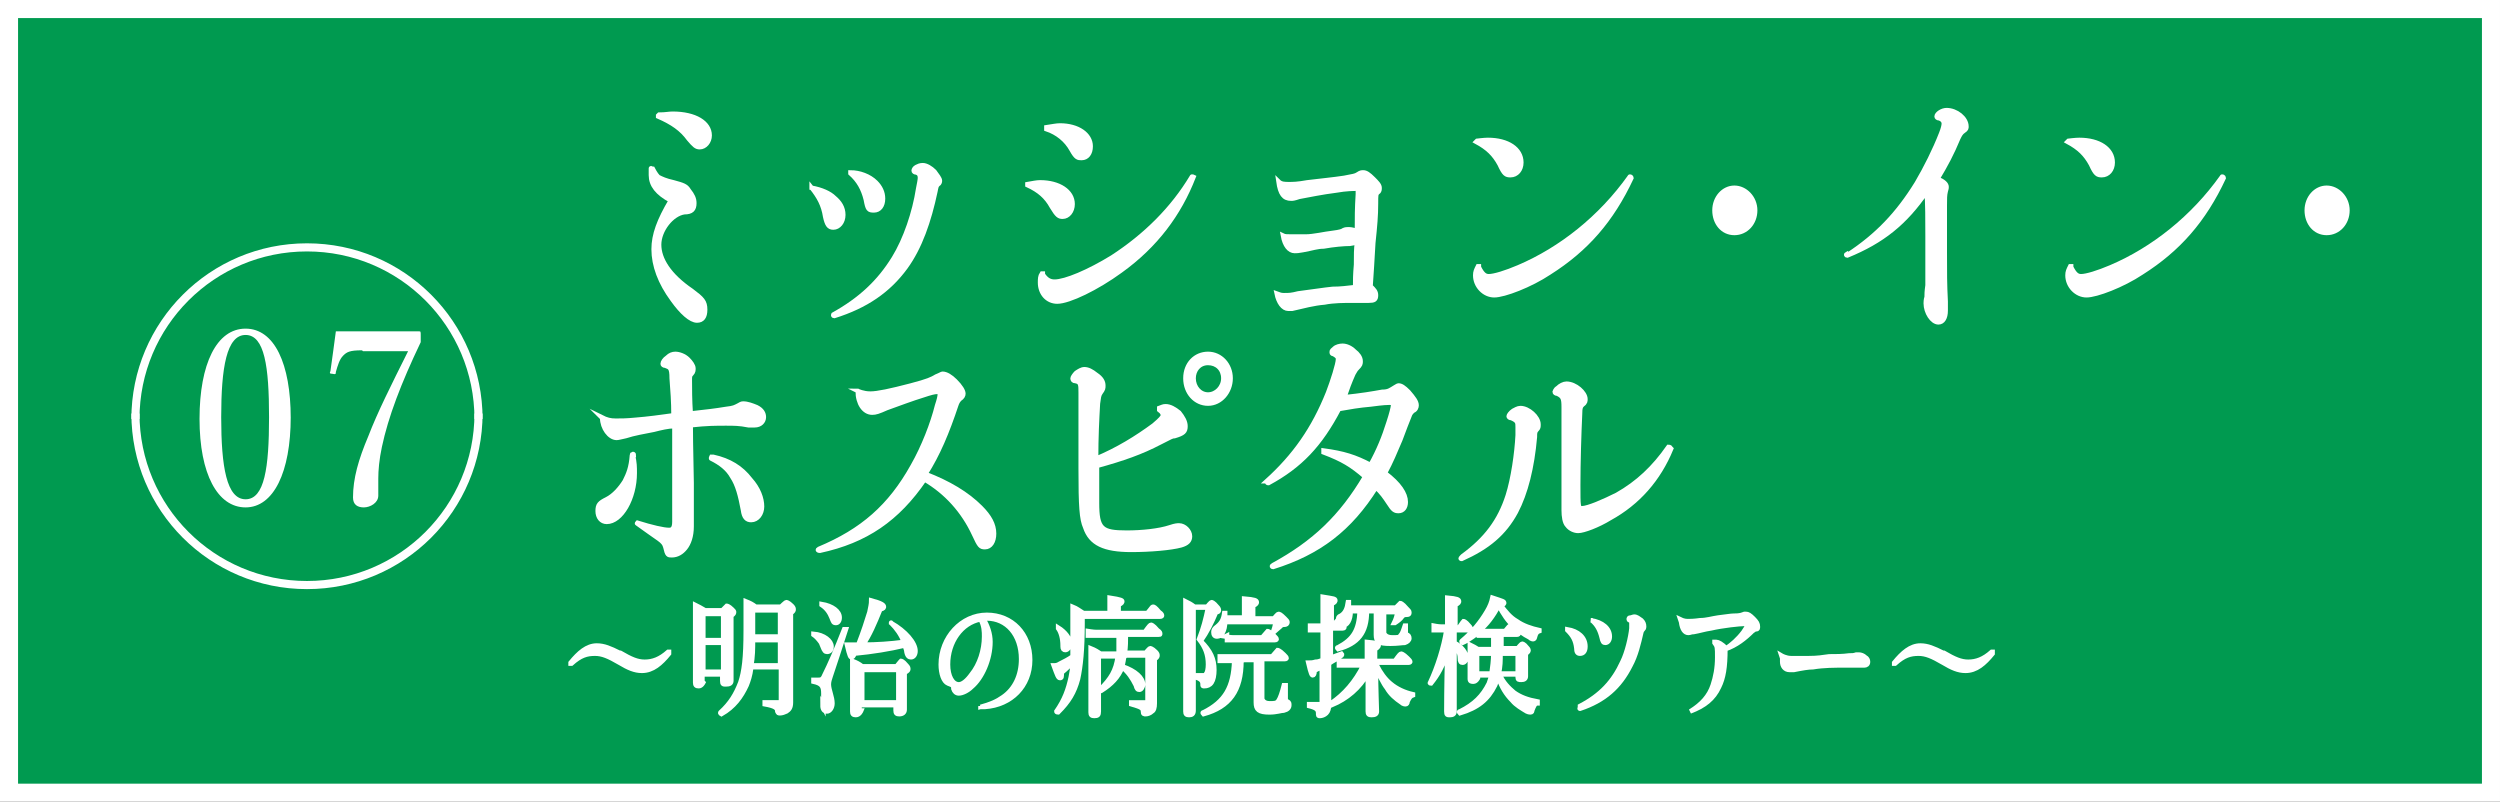 <?xml version="1.0" encoding="UTF-8"?>
<svg id="_レイヤー_2" data-name="レイヤー 2" xmlns="http://www.w3.org/2000/svg" viewBox="0 0 27.69 8.88">
  <rect x="0" y="0" width="27.69" height="8.88" fill="#333333" stroke="none"/>
  <defs>
    <style>
      .cls-1 {
        fill: none;
        stroke-width: .09px;
      }

      .cls-1, .cls-2, .cls-3 {
        stroke: #fff;
        stroke-miterlimit: 10;
      }

      .cls-2 {
        fill: #009a50;
        stroke-width: .2px;
      }

      .cls-4, .cls-3 {
        fill: #fff;
      }

      .cls-3 {
        stroke-width: .05px;
      }
    </style>
  </defs>
  <g id="_レイヤー_1-2" data-name="レイヤー 1">
    <g>
      <rect class="cls-2" x=".1" y=".1" width="27.49" height="8.68"/>
      <g>
        <path class="cls-3" d="M7.23,1.87s.03.06.06.09c.04.02.08.04.17.06.11.03.14.04.17.09.04.05.06.09.06.14,0,.07-.03.1-.11.1-.14.02-.28.2-.28.36s.11.34.36.51c.12.09.15.12.15.21,0,.08-.03.12-.09.12-.07,0-.17-.09-.27-.23-.14-.19-.21-.38-.21-.56,0-.16.06-.32.19-.54-.15-.08-.22-.17-.22-.28,0-.02,0-.04,0-.07,0-.01,0-.01.01,0ZM7.3,1.27c.07,0,.11-.01.15-.01.25,0,.41.1.41.24,0,.07-.05.13-.11.13-.04,0-.06-.02-.12-.09-.08-.11-.18-.18-.34-.25,0,0,0,0,0-.01Z"/>
        <path class="cls-3" d="M8.99,2.08c.11.02.2.06.25.11.06.05.1.11.1.19s-.05.14-.11.14c-.05,0-.07-.03-.09-.12-.02-.13-.07-.22-.15-.32,0,0,0,0,0,0ZM9.22,3.49c.31-.17.52-.37.68-.63.13-.21.23-.51.27-.77.01-.05.02-.1.02-.12,0-.03-.01-.05-.04-.06-.02,0-.03-.01-.03-.02,0-.01.01-.03.03-.04.02-.01.04-.02.07-.02.04,0,.09.03.13.07.03.04.06.08.06.1,0,.01,0,.03-.02.04-.02.02-.02.03-.03.08-.07.33-.17.62-.33.84-.19.26-.44.43-.79.54-.01,0-.02-.01,0-.02ZM9.42,1.91c.1,0,.21.04.28.11.05.05.08.11.08.18,0,.08-.04.13-.1.13s-.07-.01-.09-.12c-.03-.12-.08-.21-.17-.29,0,0,0,0,0,0Z"/>
        <path class="cls-3" d="M11.38,2.04c.06-.01.1-.02.14-.02.21,0,.36.1.36.24,0,.08-.05.14-.11.14-.04,0-.06-.01-.12-.11-.06-.11-.14-.18-.27-.24,0,0,0,0,0-.01ZM11.55,3.04c.04.06.08.08.13.08.12,0,.38-.11.64-.27.37-.24.67-.54.88-.89,0-.01.02,0,.02,0-.16.41-.42.76-.81,1.04-.26.19-.57.34-.7.34-.11,0-.19-.09-.19-.21,0-.04,0-.07.02-.1,0,0,0,0,.01,0ZM11.59,1.41c.07-.01.11-.02.15-.02.2,0,.34.1.34.23,0,.08-.04.13-.1.13-.04,0-.06,0-.11-.09-.06-.11-.16-.19-.28-.23,0,0,0,0,0-.01Z"/>
        <path class="cls-3" d="M15.05,2.13s0-.04-.03-.04c-.02,0-.11,0-.22.02-.16.02-.3.05-.41.07-.06.02-.07.02-.09.02-.08,0-.12-.05-.14-.19,0,0,0,0,0,0,.03.03.07.03.12.03.04,0,.09,0,.2-.02.16-.02.28-.03.41-.05.1-.02.12-.02.15-.04s.04-.02.06-.02c.03,0,.06.02.11.07.04.04.07.07.07.1,0,.02,0,.04-.02.05-.02.02-.02.03-.02.12,0,.14-.01.25-.03.44-.01.2-.02.32-.03.48.04.04.06.06.06.1,0,.05-.02.06-.08.06-.06,0-.1,0-.18,0-.09,0-.21,0-.31.02-.12.01-.23.04-.36.07-.02,0-.03,0-.04,0-.06,0-.11-.07-.13-.17,0,0,0,0,0,0,.03.01.04.02.08.02.06,0,.08,0,.16-.02.16-.02.28-.04.38-.05.09,0,.16-.01.25-.02,0-.08,0-.13.01-.25,0-.1,0-.18.01-.24-.02,0-.03,0-.08.01-.06,0-.18.01-.29.03-.07,0-.12.02-.23.04-.05.01-.07.01-.09.01-.06,0-.11-.06-.13-.17,0,0,0,0,0,0,.02.01.05.01.1.01.04,0,.09,0,.15,0,.09,0,.21-.03.3-.04.08-.01.11-.02.12-.03.02-.01.04-.01.05-.01.02,0,.05,0,.1.02,0-.15,0-.25.01-.41v-.03Z"/>
        <path class="cls-3" d="M16.38,2.96c.04.08.07.1.11.1.06,0,.19-.04.33-.1.47-.2.91-.55,1.23-1,0-.01.02,0,.02.01-.22.47-.5.79-.91,1.05-.21.14-.5.25-.61.25s-.21-.1-.21-.22c0-.04.01-.06.03-.1t.01,0ZM16.36,1.56s.08-.01.12-.01c.22,0,.37.1.37.25,0,.08-.05.14-.12.14-.05,0-.07-.01-.12-.12-.06-.11-.13-.18-.26-.25,0,0,0,0,0,0Z"/>
        <path class="cls-3" d="M19.44,2.33c0,.14-.1.25-.23.25s-.22-.11-.22-.25.1-.25.22-.25.23.11.23.25Z"/>
        <path class="cls-3" d="M20.47,2.82c.32-.21.55-.45.76-.79.1-.17.2-.37.27-.55.02-.05.03-.09.03-.11,0-.03-.02-.05-.05-.06-.02,0-.03-.01-.03-.02,0-.03.06-.07.11-.07.11,0,.22.09.22.18,0,.02,0,.03-.03.05-.03.02-.04.04-.06.08-.07.17-.14.3-.23.45.07.03.1.06.1.09,0,.01,0,.02-.01.05-.01.04-.01.08-.01.16,0,.19,0,.33,0,.52,0,.23,0,.34.01.54,0,.04,0,.06,0,.1,0,.08-.03.13-.08.13-.07,0-.14-.11-.14-.21,0-.01,0-.04.01-.07,0-.03,0-.06.01-.13,0-.11,0-.32,0-.55,0-.18,0-.35-.01-.49-.24.35-.49.55-.88.71-.01,0-.02-.01,0-.02Z"/>
        <path class="cls-3" d="M22.94,2.96c.04.08.07.1.11.1.06,0,.19-.04.33-.1.47-.2.91-.55,1.23-1,0-.01.02,0,.02.01-.22.47-.5.79-.91,1.05-.21.14-.5.25-.61.25s-.21-.1-.21-.22c0-.04.01-.06.03-.1t.01,0ZM22.91,1.56s.08-.01.12-.01c.22,0,.37.1.37.25,0,.08-.05.14-.12.14-.05,0-.07-.01-.12-.12-.06-.11-.13-.18-.26-.25,0,0,0,0,0,0Z"/>
        <path class="cls-3" d="M26,2.33c0,.14-.1.25-.23.25s-.22-.11-.22-.25.1-.25.22-.25.23.11.23.25Z"/>
        <path class="cls-3" d="M7.01,5.04c.02.09.02.13.02.2,0,.28-.15.54-.31.54-.06,0-.1-.05-.1-.12s.02-.09.1-.13c.08-.04.15-.12.2-.2.04-.08.07-.15.08-.29,0-.01.02-.02.02,0ZM6.66,4.62c.06.03.1.04.16.04.06,0,.12,0,.22-.01.13-.01.28-.03.42-.05,0-.15-.01-.28-.02-.41,0-.12-.02-.12-.07-.14-.02,0-.03-.01-.03-.02,0-.02.02-.05.05-.07.03-.03.06-.04.09-.04.04,0,.1.02.14.06.03.03.06.07.06.1,0,.02,0,.04-.02.06-.02.02-.02.03-.02.07,0,.09,0,.22.01.37.18-.02.27-.03.39-.05.09-.01.1-.02.14-.04.02-.01.03-.02.05-.02.05,0,.1.02.15.04.06.03.08.07.08.11,0,.05-.04.09-.1.09-.02,0-.04,0-.07,0-.1-.02-.16-.02-.25-.02-.11,0-.21,0-.39.02,0,.23.01.54.01.64,0,.12,0,.37,0,.48s-.03.19-.07.24c-.04.05-.09.08-.15.08-.04,0-.05,0-.07-.09-.01-.04-.03-.06-.07-.09-.07-.05-.13-.09-.24-.17-.01,0,0-.01,0-.01.16.05.29.08.35.08.03,0,.06-.01.06-.09,0-.07,0-.16,0-.3,0-.1,0-.23,0-.37,0-.14,0-.28,0-.39-.07,0-.15.02-.23.04-.1.02-.22.04-.31.07-.05.01-.08.02-.1.02-.08,0-.16-.11-.16-.22,0,0,0-.01,0,0ZM7.9,5.06c.18.04.31.12.41.25.09.1.13.21.13.3,0,.08-.05.15-.12.15-.05,0-.08-.03-.09-.11-.03-.16-.06-.28-.12-.37-.05-.09-.13-.15-.23-.2-.01,0,0-.02,0-.02Z"/>
        <path class="cls-3" d="M9.5,4.33s.06.03.14.03c.08,0,.22-.03.45-.09.19-.05.23-.07.28-.1.05-.02.06-.03.07-.03.04,0,.09.03.14.08.06.06.09.11.09.14,0,.02-.01.04-.04.06-.02.02-.03.04-.04.07-.1.3-.2.54-.34.76.26.1.46.22.61.37.1.1.15.19.15.29,0,.09-.04.15-.1.15-.05,0-.06-.01-.12-.14-.12-.26-.31-.47-.55-.61-.3.44-.65.68-1.16.79-.02,0-.03-.01-.01-.02.48-.2.79-.47,1.04-.92.12-.21.22-.47.27-.67.02-.06.03-.1.03-.13,0-.01,0-.02-.03-.02-.03,0-.07.01-.16.04-.1.03-.29.1-.4.14-.09.04-.12.05-.16.05-.09,0-.16-.1-.16-.24,0,0,0,0,.01,0Z"/>
        <path class="cls-3" d="M11.97,4.93c0-.22,0-.45,0-.58,0-.09,0-.12-.06-.13-.02,0-.03-.01-.03-.03,0-.01.02-.04.04-.06.03-.02.06-.04.09-.04.04,0,.08.02.13.06.06.04.08.08.08.12,0,.03,0,.04-.03.08-.02.03-.02.05-.03.12-.01.18-.02.37-.02.61.24-.1.45-.23.64-.37.07-.06.1-.09.1-.11,0-.01,0-.03-.04-.06,0,0,0-.01,0-.02.03-.01.04-.02.07-.02.05,0,.1.03.15.07.04.05.07.1.07.15,0,.06-.02.08-.12.11-.03,0-.04.01-.16.07-.21.11-.41.18-.7.26,0,.15,0,.27,0,.41,0,.29.05.33.33.33.17,0,.36-.02.48-.06.06-.02.08-.02.1-.02.06,0,.12.06.12.12,0,.05-.03.08-.1.1-.11.03-.34.05-.55.05-.3,0-.45-.07-.51-.25-.04-.09-.05-.23-.05-.65v-.27ZM13.63,4.19c0,.15-.11.28-.25.28s-.25-.12-.25-.28.11-.27.25-.27.25.12.25.27ZM13.22,4.19c0,.1.07.18.16.18.09,0,.17-.08.17-.18,0-.1-.07-.17-.17-.17s-.16.08-.16.17Z"/>
        <path class="cls-3" d="M14.03,5.33c.31-.28.52-.58.68-.98.05-.13.11-.32.11-.37,0-.02,0-.03-.05-.06-.01,0-.02,0-.02-.02s.01-.02.03-.04c.02-.02.06-.03.09-.03.04,0,.09.02.13.06.04.03.07.07.07.11,0,.03,0,.04-.04.08-.02.02-.02.03-.04.06-.04.09-.07.17-.1.26.19-.02.31-.04.42-.06.07,0,.09-.02.14-.05.02-.01.03-.02.04-.02.03,0,.06.02.11.07.06.07.09.11.09.15,0,.02-.01.05-.04.06-.02.02-.03.03-.04.06-.02.05-.06.15-.1.26-.06.14-.1.24-.17.37.16.12.23.23.23.32,0,.06-.03.1-.08.1-.04,0-.06-.01-.11-.09-.04-.06-.08-.12-.14-.17-.29.46-.63.72-1.14.88-.01,0-.02-.01,0-.02.46-.25.76-.54,1.02-.98-.15-.13-.25-.19-.46-.27,0,0,0-.02,0-.02.22.03.35.07.52.16.09-.16.15-.31.2-.47.03-.09.05-.17.05-.19,0-.02,0-.03-.04-.03-.02,0-.06,0-.21.02-.12.01-.24.03-.35.05-.21.4-.43.63-.78.82-.01,0-.02,0-.01-.02Z"/>
        <path class="cls-3" d="M16.2,6.16c.26-.19.41-.39.5-.67.06-.19.1-.47.11-.67,0-.03,0-.06,0-.09,0-.05,0-.07-.07-.1-.02,0-.03-.01-.03-.02,0-.01.02-.04.05-.06.02-.01.05-.03.08-.03.09,0,.2.1.2.18,0,.03,0,.04-.02.06-.02.02-.02.04-.02.08-.03.34-.1.62-.21.83-.13.24-.31.39-.6.52-.01,0-.02,0,0-.02ZM18.51,4.97c-.14.34-.37.6-.68.77-.13.08-.29.14-.35.14-.04,0-.09-.02-.12-.06-.03-.03-.04-.1-.04-.17,0-.06,0-.17,0-.31,0-.12,0-.25,0-.38,0-.15,0-.32,0-.45,0-.1-.01-.12-.07-.15-.02,0-.03-.01-.03-.02,0,0,.01-.03.03-.04.03-.03.07-.05.1-.05.1,0,.21.1.21.17,0,.02,0,.04-.03.06-.02.02-.03.03-.03.11-.01.21-.02.54-.02.78s0,.26.04.26c.07,0,.25-.08.39-.15.23-.13.41-.3.57-.53,0,0,.02,0,.02.01Z"/>
        <path class="cls-3" d="M6.87,7.23c.12.07.19.1.27.1.09,0,.17-.03.26-.11,0,0,0,0,.01,0,0,0,0,0,0,0s0,0,0,.02c-.09.11-.18.19-.3.19-.08,0-.15-.03-.25-.09-.12-.07-.19-.1-.27-.1-.09,0-.16.02-.26.11,0,0,0,0-.01,0,0,0,0,0,0,0,0,0,0-.01,0-.01.09-.11.18-.19.29-.19.08,0,.15.03.25.08Z"/>
        <path class="cls-3" d="M7.79,7.56s-.02.04-.05.04c-.03,0-.04-.01-.04-.04,0-.05,0-.16,0-.48,0-.19,0-.29,0-.38.04.02.06.03.11.06h.19s.05-.05.05-.05c0,0,.02,0,.06.04.02.02.02.02.02.03s0,.02-.03.04v.19c0,.31,0,.48,0,.53,0,.03-.02.04-.06.04-.03,0-.04,0-.04-.04v-.07h-.22v.08ZM8.01,6.8h-.22v.29h.22v-.29ZM7.79,7.44h.22v-.32h-.22v.32ZM8.32,7.4c-.01.08-.03.14-.05.19-.06.13-.14.24-.28.32,0,0-.02-.01-.01-.02.11-.1.17-.2.22-.33.04-.12.06-.27.06-.58,0-.17,0-.23,0-.32.05.02.07.03.11.06h.28s.05-.05.06-.05c0,0,.02,0,.06.04.02.02.02.03.02.04s0,.02-.03.04v.24c0,.64,0,.69,0,.75,0,.06-.02.08-.05.1-.02.01-.05.02-.07.02-.02,0-.02,0-.03-.02,0-.04-.03-.06-.14-.08,0,0,0-.02,0-.02.08,0,.13,0,.16,0,.02,0,.02,0,.02-.03v-.36h-.32ZM8.34,7.09c0,.09,0,.19-.02.28h.32v-.28h-.3ZM8.64,6.76h-.3v.29h.3v-.29Z"/>
        <path class="cls-3" d="M9.12,7.16s-.05-.09-.11-.13c0,0,0-.01,0-.01.12.01.2.08.2.14,0,.04-.02.06-.05.06-.02,0-.03-.01-.05-.06ZM9.12,7.83s0-.09,0-.15c0-.08-.02-.11-.11-.13,0,0,0-.02,0-.02.02,0,.04,0,.05,0,.03,0,.05,0,.07-.05.06-.12.13-.28.22-.51,0,0,.02,0,.02,0-.08.25-.12.37-.17.52-.01.03-.02.06-.02.09,0,.06.04.14.04.21,0,.05-.03.09-.06.09-.03,0-.05-.02-.05-.07ZM9.21,6.84c-.02-.05-.05-.1-.11-.14,0,0,0-.01,0-.01.12.02.2.08.2.15,0,.04-.02.06-.04.06-.03,0-.03-.01-.05-.06ZM9.51,7.13c.05-.13.09-.25.12-.35.01-.05.02-.09.02-.13.11.03.14.05.14.07,0,.01,0,.02-.04.03-.06.15-.12.29-.19.39.15,0,.3-.01.45-.03-.03-.08-.08-.15-.14-.21,0,0,0-.01,0,0,.16.09.27.22.27.31,0,.04-.02.07-.05.07-.02,0-.04-.01-.05-.06,0-.02-.01-.04-.02-.07-.17.04-.35.07-.56.09,0,.03-.02.04-.03.04-.01,0-.02-.01-.05-.14.05,0,.07,0,.11,0h.03ZM9.54,7.87s-.02.05-.06.05c-.03,0-.04-.01-.04-.04,0-.04,0-.11,0-.34,0-.11,0-.16,0-.22.05.02.07.03.11.06h.38c.04-.05.05-.06.05-.06,0,0,.02,0,.06.05.02.02.02.03.02.04,0,.01,0,.02-.04.04v.1c0,.19,0,.29,0,.31,0,.03-.02.05-.06.05-.03,0-.04-.01-.04-.04v-.06h-.4v.06ZM9.95,7.42h-.4v.36h.4v-.36Z"/>
        <path class="cls-3" d="M10.86,7.83c.11-.03.18-.06.25-.11.13-.09.2-.24.2-.42,0-.27-.16-.45-.38-.45-.01,0-.02,0-.04,0,.05.08.08.17.08.26,0,.19-.09.4-.21.5-.04.04-.1.07-.14.07-.03,0-.05-.02-.06-.05,0-.04-.01-.04-.06-.06-.05-.02-.08-.11-.08-.21,0-.3.23-.55.51-.55s.48.21.48.5-.21.5-.5.52c-.02,0-.03,0-.05,0,0,0,0,0,0-.01ZM10.5,7.36c0,.13.05.22.12.22.04,0,.09-.04.14-.11.09-.11.14-.27.14-.42,0-.05,0-.12-.04-.19-.21.04-.36.25-.36.5Z"/>
        <path class="cls-3" d="M12.7,6.8c.06-.07.06-.08.07-.08.01,0,.02,0,.07.06.03.02.03.03.03.04,0,0,0,.01-.02.01h-.86v.07c0,.3-.02.48-.05.62-.04.15-.1.25-.22.37,0,0-.02,0-.02-.01.09-.13.13-.24.16-.38.01-.05.02-.1.02-.17-.03.04-.06.07-.12.12,0,.05,0,.06-.02.06s-.03-.03-.07-.14c.02,0,.04,0,.07-.02.04-.02.1-.05.14-.08,0-.08,0-.17,0-.28,0-.12,0-.18,0-.27.05.02.07.04.12.07h.29v-.07s0-.06,0-.1c.13.02.14.03.14.04,0,.01,0,.02-.04.04v.09h.3ZM11.77,7.15c0-.08-.02-.15-.05-.19,0,0,0-.01,0-.01.08.05.13.12.13.17,0,.04-.02.08-.05.08-.02,0-.03-.01-.03-.04ZM12.45,7.28s-.01.07-.02.1c.15.05.23.13.23.2,0,.03-.02.06-.04.06-.02,0-.03-.01-.04-.05-.04-.08-.08-.14-.15-.2-.04.11-.12.19-.23.26,0,0-.02-.01-.01-.02.11-.11.17-.2.19-.36h-.21v.22c0,.23,0,.33,0,.39,0,.04-.01.05-.05.05-.03,0-.04-.01-.04-.04,0-.05,0-.14,0-.37,0-.15,0-.24,0-.34.05.02.08.04.11.06h.2c0-.06,0-.13,0-.2h-.24s-.06,0-.1,0v-.05s.06.01.09.01h.54c.05-.07.06-.08.07-.08,0,0,.02,0,.07.06.03.02.03.03.03.04s0,.01-.02.01h-.36c0,.07,0,.13-.01.2h.23s.04-.05.05-.05c0,0,.02,0,.06.04.02.02.02.03.02.04,0,.01,0,.02-.03.04v.13c0,.26,0,.3,0,.36,0,.05-.01.08-.03.09-.02.02-.05.03-.07.03s-.03,0-.03-.03c0-.04-.03-.05-.13-.08,0,0,0-.02,0-.02.07,0,.12,0,.16,0,.02,0,.02,0,.02-.02v-.5h-.24Z"/>
        <path class="cls-3" d="M13.22,7.47c0,.23,0,.36,0,.4,0,.04-.02.05-.05.05-.03,0-.04-.01-.04-.04,0-.09,0-.39,0-.67,0-.4,0-.47,0-.55.04.02.06.03.1.06h.14s.04-.05.05-.05c0,0,.02,0,.06.05.02.02.02.03.02.04,0,.01,0,.02-.03.02-.05.12-.1.22-.17.32.11.11.15.2.15.32,0,.06-.01.11-.03.14-.02.03-.05.04-.08.04-.02,0-.02,0-.02-.02,0-.04-.02-.06-.08-.08,0,0,0-.02,0-.02.03,0,.06,0,.08,0,.02,0,.03,0,.04-.02.01-.01.02-.05.02-.1,0-.11-.03-.19-.1-.28.05-.13.07-.21.1-.35h-.16v.73ZM13.75,7.32c0,.33-.13.51-.42.59,0,0-.02-.02,0-.02.24-.12.33-.28.34-.57h-.08s-.05,0-.08,0v-.05s.04,0,.08,0h.5c.05-.06.06-.07.06-.07,0,0,.02,0,.07.05.02.02.03.03.03.04,0,0,0,.01-.02.01h-.25v.44s.01.05.08.05c.06,0,.08,0,.1-.03.02-.03.04-.09.06-.17,0,0,.02,0,.02,0,0,.05,0,.12,0,.14s0,.03.02.04c.02.01.02.02.02.04,0,.03-.02.05-.06.06-.03,0-.08.02-.16.02-.12,0-.15-.03-.15-.11,0-.02,0-.06,0-.14v-.33h-.13ZM13.57,6.88c0,.11-.04.17-.09.17-.03,0-.04-.02-.04-.05,0-.02.01-.04.04-.06.05-.04.07-.08.08-.15,0,0,.01,0,.01,0,0,.02,0,.04,0,.05h.21v-.1s0-.07,0-.11c.12.01.14.02.14.04,0,.01,0,.02-.04.04v.14h.23s.04-.05.05-.05c.01,0,.02,0,.07.05.02.02.03.03.03.04,0,.02-.01.03-.04.03-.02,0-.02,0-.04.02-.02.02-.05.04-.07.06,0,0-.01,0-.01,0,.01-.03.02-.06.03-.11h-.54ZM13.57,7.05s.06.01.09.01h.32c.05-.06.06-.07.06-.07,0,0,.02,0,.07.05.02.02.03.03.03.04,0,0,0,.01-.02.01h-.46s-.04,0-.07,0v-.05Z"/>
        <path class="cls-3" d="M14.72,7.29s.09-.03.14-.05c0,0,.01.01,0,.02-.05.04-.1.06-.14.09,0,.35,0,.4,0,.46,0,.04-.01.07-.03.09-.02.02-.05.03-.07.03-.02,0-.02,0-.02-.03,0-.04-.02-.06-.1-.08,0,0,0-.02,0-.02.06,0,.09,0,.12,0,.02,0,.02,0,.02-.02v-.39s-.05.02-.08.04c0,.04-.01.05-.02.05-.01,0-.02-.01-.05-.14.02,0,.05,0,.08-.01.03,0,.05-.01.08-.02v-.33h-.07s-.04,0-.07,0v-.05s.04,0,.07,0h.07v-.05c0-.19,0-.21,0-.27.12.02.14.02.14.04,0,.01,0,.02-.04.04v.24h.02c.03-.05.04-.06.05-.06,0,0,.02,0,.05.05.01.01.02.02.02.03,0,0,0,.01-.02.01h-.13v.3ZM15.25,7.37c.04.08.09.15.15.2.07.06.16.1.25.12,0,0,0,.01,0,.01-.03.01-.04.03-.06.07,0,.02-.01.03-.02.03-.01,0-.03,0-.05-.02-.06-.04-.12-.09-.16-.16-.04-.05-.08-.14-.12-.22,0,.25.01.43.01.48,0,.03-.02.04-.06.04-.03,0-.04-.01-.04-.04,0-.05,0-.24,0-.42-.09.16-.23.28-.4.35,0,0-.02-.02-.01-.02.15-.1.27-.24.36-.42h-.18s-.05,0-.09,0v-.05s.05,0,.09,0h.22v-.04c0-.1,0-.12,0-.17.11.01.13.02.13.04,0,0,0,.02-.04.04v.13h.22c.05-.07.06-.08.07-.08,0,0,.02,0,.07.05.02.02.03.03.03.04,0,0,0,.01-.02.01h-.36ZM14.96,6.77c0,.1-.04.16-.09.16-.03,0-.05-.03-.05-.06,0-.02,0-.04.03-.05.05-.03.07-.08.08-.15,0,0,.01,0,.01,0,0,.02,0,.04,0,.06h.52s.05-.05.05-.05.02,0,.07.06c.02.02.03.03.03.04,0,.02,0,.03-.04.03-.02,0-.02,0-.04.02-.02.03-.05.05-.08.07,0,0-.01,0-.01,0,.02-.04.03-.08.04-.12h-.15v.23s.01.05.09.05c.06,0,.08,0,.09-.02.02-.02.03-.05.05-.11,0,0,.01,0,.01,0,0,.03,0,.06,0,.08,0,.01,0,.02.01.02.02,0,.03.02.03.04,0,.02-.02.04-.05.05-.03,0-.08.01-.16.01-.13,0-.16-.02-.16-.1v-.26h-.1c0,.24-.1.36-.32.42,0,0-.02-.02,0-.02.17-.09.23-.19.24-.4h-.11Z"/>
        <path class="cls-3" d="M16.11,7.12c.08.04.13.11.13.16,0,.04-.02.06-.04.06-.02,0-.03-.01-.03-.05,0-.06-.03-.11-.06-.15v.02c0,.41,0,.66,0,.72,0,.03-.02.04-.05.04-.03,0-.04,0-.04-.04,0-.05,0-.25.01-.66-.05.16-.1.25-.18.35,0,0-.02,0-.01-.01.08-.17.15-.39.18-.58h-.06s-.05,0-.08,0v-.05s.05.01.08.01h.07v-.14c0-.09,0-.13,0-.18.11.01.13.02.13.04,0,.01,0,.02-.04.04v.25h.04c.04-.06.05-.07.05-.07,0,0,.02,0,.06.05.02.02.02.03.02.04,0,0,0,.01-.02.01h-.16v.13ZM16.37,7.01s-.1.08-.17.11c0,0-.02-.01-.01-.02.12-.1.21-.21.28-.33.03-.05.05-.1.06-.15.12.04.13.04.13.06,0,0,0,.02-.04.02.06.08.11.14.18.18.07.05.16.08.25.1,0,0,0,.01,0,.01-.03.01-.04.03-.05.07,0,.01-.01.02-.02.02,0,0-.02,0-.04-.02-.06-.03-.13-.08-.18-.13-.06-.05-.11-.13-.16-.22-.06.11-.13.21-.22.28.03,0,.06,0,.09,0h.2c.04-.05.05-.06.06-.06,0,0,.02,0,.06.05.02.02.03.03.03.04,0,0,0,.01-.02.01h-.17s0,.09,0,.15h.18s.04-.05.05-.05c0,0,.02,0,.05.04.02.02.02.03.02.03,0,.01,0,.02-.03.04v.06c0,.12,0,.18,0,.19,0,.03-.02.04-.05.04-.03,0-.04,0-.04-.03v-.03h-.2c.04.09.1.15.16.2.07.05.15.08.26.1,0,0,0,.01,0,.02-.03,0-.04.03-.06.08,0,.01,0,.02-.02.02,0,0-.02,0-.04-.01-.05-.03-.12-.07-.16-.12-.07-.07-.12-.15-.16-.27,0,.03-.02.07-.03.1-.08.16-.19.25-.39.31,0,0-.02-.02,0-.02.16-.08.25-.17.32-.31.01-.03.02-.06.03-.09h-.15v.03s-.02.04-.05.04c-.02,0-.04,0-.04-.03s0-.07,0-.21c0-.07,0-.11,0-.17.04.02.06.03.09.05h.17v-.15h-.08s-.04,0-.08,0v-.05ZM16.36,7.24v.22h.16c.01-.07.02-.15.02-.22h-.17ZM16.62,7.24c0,.07,0,.15-.02.22h.21v-.22h-.19Z"/>
        <path class="cls-3" d="M17.36,6.97c.12.02.2.09.2.19,0,.05-.02.08-.06.08-.03,0-.04-.02-.04-.06-.01-.09-.04-.14-.1-.2,0,0,0,0,0,0ZM17.5,7.82c.23-.12.37-.27.47-.49.05-.1.09-.27.1-.37,0-.02,0-.04,0-.05,0-.02,0-.03-.02-.04,0,0-.01,0-.01-.01s0-.02.02-.02c.01,0,.03-.01.04-.01.03,0,.05.02.08.04.02.02.03.04.03.07,0,0,0,.02-.01.03,0,0-.01,0-.02.03-.03.13-.06.26-.12.37-.12.24-.29.39-.56.48,0,0-.01,0,0-.01ZM17.62,6.87c.13.02.21.09.21.18,0,.04-.02.07-.05.07-.02,0-.03-.01-.04-.06-.02-.08-.05-.14-.11-.19,0,0,0,0,0,0Z"/>
        <path class="cls-3" d="M18.61,6.86s.04.02.08.02c.03,0,.07,0,.14-.01.07,0,.13-.02.2-.03.09-.01.14-.02.17-.02.08,0,.09-.01.12-.02.01,0,.02,0,.02,0,.02,0,.04.01.08.05.04.04.05.06.05.09,0,.02,0,.03-.02.03-.02,0-.02.01-.04.02-.08.08-.18.16-.3.2,0,.2-.02.32-.07.42-.06.13-.16.21-.32.27,0,0,0,0,0,0,.13-.08.21-.17.25-.29.03-.09.05-.19.05-.31,0-.11,0-.12-.03-.16,0,0,0,0,0,0s0,0,0-.01c0,0,.01,0,.02,0,.02,0,.06.02.11.07.06-.04.13-.1.19-.18.02-.03.04-.06.04-.07,0-.01-.01-.02-.03-.02-.05,0-.24.02-.37.05-.07.01-.13.03-.19.04-.03,0-.04.01-.06.01-.04,0-.07-.04-.08-.12,0,0,0,0,0,0Z"/>
        <path class="cls-3" d="M19.73,7.26s.05.03.11.03c.05,0,.12,0,.19,0,.1,0,.16-.01.23-.02.07,0,.15,0,.22-.01.04,0,.05,0,.08-.01.02,0,.02,0,.03,0,.02,0,.05.01.07.03.02.01.03.03.03.05,0,.03-.02.04-.04.04-.02,0-.03,0-.05,0-.05,0-.09,0-.16,0-.12,0-.24,0-.36.02-.05,0-.11.01-.21.03-.03,0-.05,0-.05,0-.05,0-.08-.04-.08-.09,0-.01,0-.02,0-.04,0,0,0,0,0,0Z"/>
        <path class="cls-3" d="M21.53,7.23c.12.07.19.1.27.1.09,0,.17-.03.26-.11,0,0,0,0,.01,0,0,0,0,0,0,0s0,0,0,.02c-.09.11-.18.19-.3.19-.08,0-.15-.03-.25-.09-.12-.07-.19-.1-.27-.1-.09,0-.16.02-.26.11,0,0,0,0-.01,0,0,0,0,0,0,0,0,0,0-.01,0-.01.09-.11.18-.19.29-.19.08,0,.15.03.25.08Z"/>
      </g>
      <g>
        <path class="cls-4" d="M3.22,4.62c0,.61-.19,1-.5,1s-.51-.37-.51-.98.19-1,.51-1,.5.39.5.99ZM2.45,4.62c0,.55.06.91.27.91s.26-.35.26-.91-.05-.91-.26-.91-.27.36-.27.91Z"/>
        <path class="cls-4" d="M4.01,3.88c-.14,0-.17.02-.21.06-.04.04-.06.11-.08.18,0,.02,0,.03-.04.02-.03,0-.03-.01-.02-.03.02-.13.04-.3.06-.44.15,0,.32,0,.47,0s.3,0,.45,0c.02,0,.02,0,.02.05,0,.04,0,.05,0,.07-.22.46-.36.83-.43,1.16-.03.14-.04.26-.04.35,0,.08,0,.12,0,.19,0,.08-.09.13-.16.13-.07,0-.12-.03-.12-.11,0-.21.06-.42.17-.68.1-.26.25-.56.44-.94h-.5Z"/>
      </g>
      <g>
        <path class="cls-1" d="M1.5,4.64c0-1.05.85-1.9,1.9-1.9s1.9.85,1.9,1.9"/>
        <path class="cls-1" d="M1.5,4.58c0,1.05.85,1.9,1.9,1.9,1.05,0,1.9-.85,1.9-1.9"/>
      </g>
    </g>
  </g>
</svg>